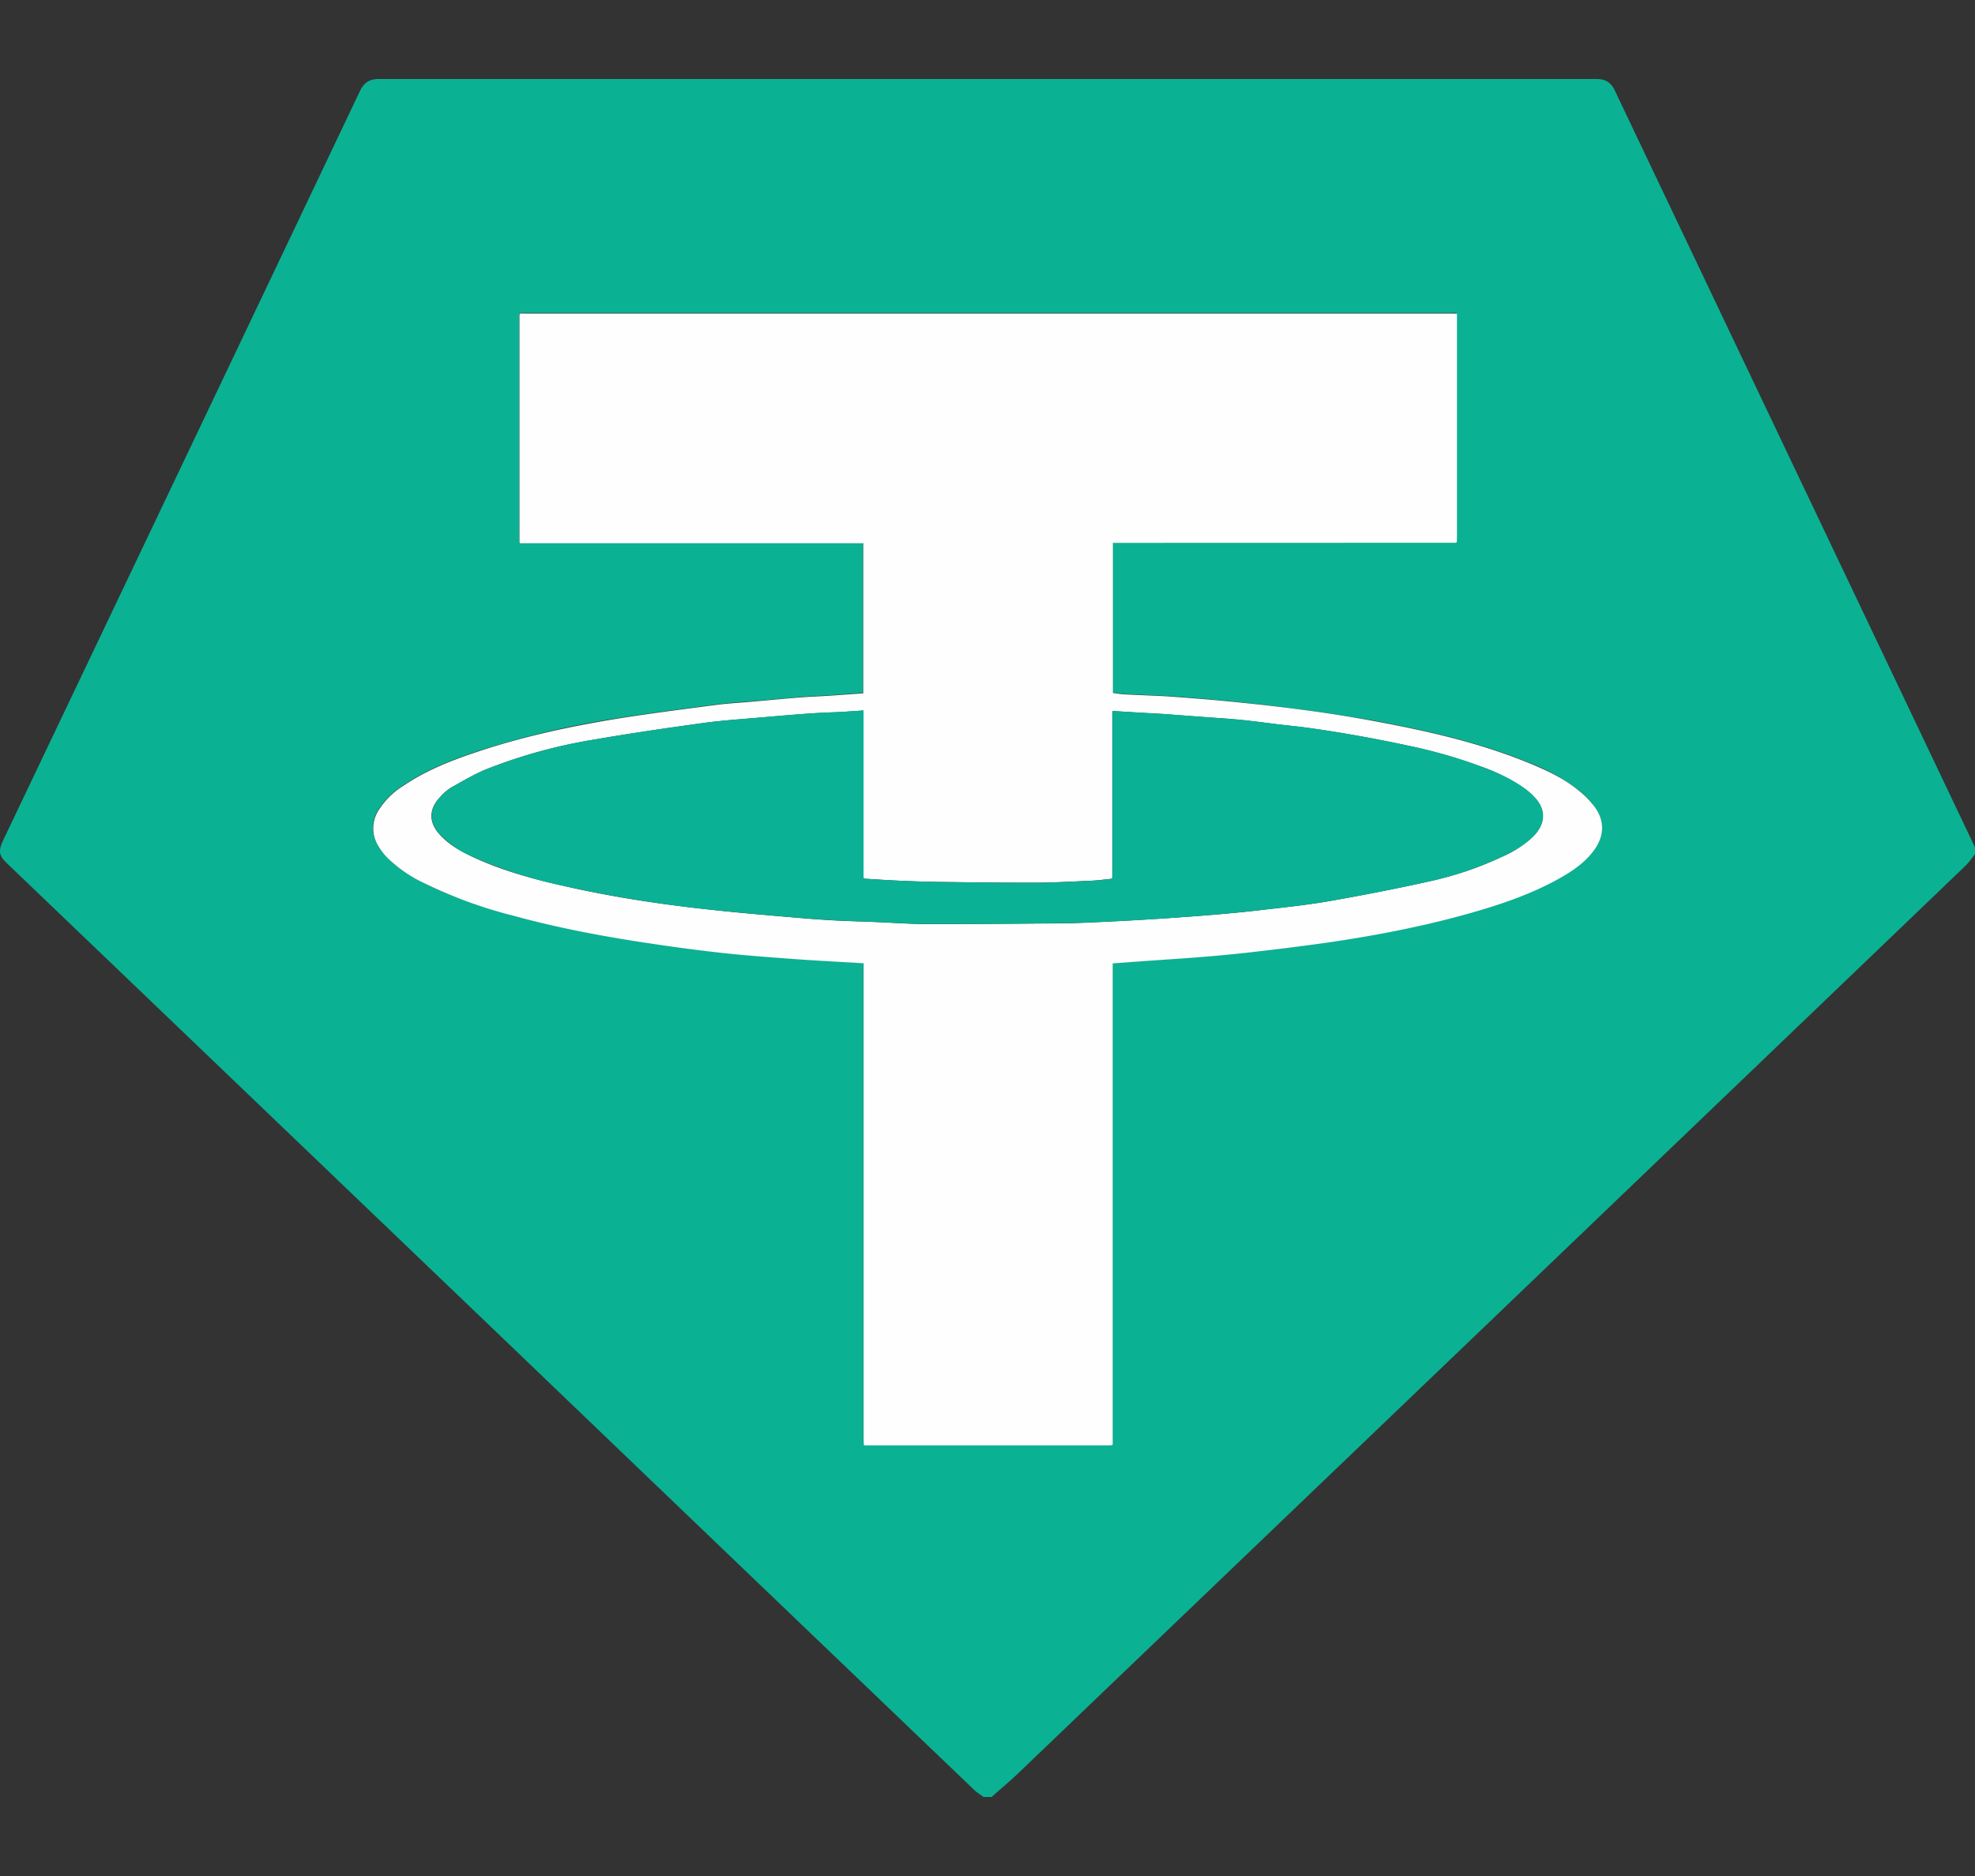 <svg width="20" height="19" fill="none" xmlns="http://www.w3.org/2000/svg"><rect width="100%" height="100%" fill="#333333" stroke="none"/><path d="M10.04 18.2h-.08c-.033-.025-.068-.046-.097-.074-1.585-1.518-3.17-3.036-4.753-4.555L.073 8.746c-.086-.082-.093-.126-.039-.24C1.238 5.98 2.442 3.452 3.644.924 3.685.837 3.741.8 3.837.8h12.33c.091 0 .147.035.186.118l3.007 6.318.64 1.346v.07c-.032.039-.061.082-.097.117l-.977.937-3.595 3.445-5.01 4.799c-.09.087-.187.167-.28.25ZM5.262 3.172a.046.046 0 0 0-.005.01V5.49l.007.007H8.74v1.52l-.327.024c-.1.006-.202.01-.303.018l-.48.042c-.129.01-.258.018-.386.035-.328.043-.657.085-.985.137a8.953 8.953 0 0 0-1.436.34c-.258.086-.51.186-.738.34a.821.821 0 0 0-.249.241.34.34 0 0 0 0 .383.698.698 0 0 0 .09.113c.1.102.22.177.347.242.295.152.608.254.926.34.476.129.96.218 1.449.288.232.033.464.066.697.091.234.025.47.041.703.06.122.01.244.015.366.022l.329.02V14.628l.009.005.035.002h2.432a.536.536 0 0 0 .04-.002l.006-.007V9.753l.316-.023c.197-.014.393-.026.59-.042.172-.014.343-.03.514-.05.242-.028.484-.057.724-.091.481-.069.958-.16 1.427-.29a4.27 4.27 0 0 0 .949-.362c.136-.076.264-.163.357-.292.105-.147.107-.3-.003-.444a.991.991 0 0 0-.16-.162 1.936 1.936 0 0 0-.484-.268c-.507-.21-1.04-.329-1.577-.43a21.002 21.002 0 0 0-2.106-.251c-.144-.008-.29-.012-.433-.02-.037-.002-.074-.01-.111-.014v-1.52h3.477l.006-.008V3.18a.047.047 0 0 1-.005-.01l-.055-.001H5.314a.289.289 0 0 1-.052.004Z" fill="#0BB193"/><path d="M14.754 3.183v2.242l-.001.065c-.004.001-.006.003-.006.007l-3.405.001h-.072v1.52c.036.005.074.012.111.014.144.008.29.012.434.02.168.012.337.025.505.04.536.05 1.07.113 1.6.212.538.1 1.07.22 1.577.43.171.07.338.15.483.267a.987.987 0 0 1 .162.162c.109.143.108.297.003.444-.093.129-.222.216-.358.292-.299.166-.62.272-.948.363-.47.13-.947.22-1.428.289a29.1 29.1 0 0 1-.723.091c-.171.02-.343.036-.514.05-.196.016-.393.028-.59.042l-.316.023V14.632c-.004 0-.006.002-.007.005a.536.536 0 0 1-.04.002H8.754c-.001-.005-.004-.005-.008-.006l-.001-.065V9.756l-.328-.019c-.122-.007-.244-.014-.366-.023-.235-.018-.47-.034-.704-.059a18.193 18.193 0 0 1-.697-.09c-.488-.071-.972-.159-1.449-.29a4.625 4.625 0 0 1-.925-.34 1.345 1.345 0 0 1-.347-.241.613.613 0 0 1-.09-.113.34.34 0 0 1 0-.383.8.8 0 0 1 .249-.242c.227-.153.479-.253.737-.339.468-.157.95-.261 1.437-.34.327-.052.656-.094.984-.137.128-.017.257-.023.386-.035.16-.014.32-.03.48-.042.102-.008.203-.011.304-.018l.326-.023v-1.52H5.266c0-.005-.002-.007-.006-.008V3.186a.047.047 0 0 0 .004-.01l.055-.001h9.378l.055.001c-.002 0 0 .003.002.007Zm-3.49 4.029V8.89c-.003.003-.004.007-.006.01-.07.007-.14.017-.212.02-.187.008-.375.019-.562.02-.333 0-.665-.004-.999-.008a12.874 12.874 0 0 1-.393-.013c-.114-.005-.228-.013-.342-.02l-.007-.01V7.196l-.208.014c-.11.006-.22.009-.328.016-.175.013-.35.028-.526.043-.184.016-.37.028-.553.053-.369.051-.738.104-1.105.168a5.262 5.262 0 0 0-1.1.302c-.123.05-.238.12-.354.184a.49.49 0 0 0-.11.094c-.12.126-.12.26-.002.387.098.106.223.173.352.232.297.136.61.219.928.29.499.113 1.004.187 1.512.24.22.024.44.043.66.062.163.014.326.029.489.038.16.01.321.013.481.02.17.007.338.02.507.02.449.001.896-.004 1.344-.007.118-.001.236-.005.353-.011a33.911 33.911 0 0 0 1.13-.07c.175-.014.349-.03.523-.05.238-.028.477-.052.712-.092.34-.06.678-.125 1.014-.2.254-.055.502-.136.74-.248a1.09 1.09 0 0 0 .326-.212c.113-.117.13-.249.03-.372a.7.7 0 0 0-.14-.125 1.843 1.843 0 0 0-.434-.213 5.153 5.153 0 0 0-.74-.21 14.264 14.264 0 0 0-.948-.17c-.11-.017-.22-.027-.332-.04-.134-.016-.267-.035-.401-.048-.13-.013-.26-.02-.39-.03l-.399-.03-.183-.01-.322-.02-.006.01Z" fill="#FEFEFE"/><path d="M5.262 3.172a.049.049 0 0 0-.005.01c0-.003.003-.006.005-.01ZM14.754 3.183a.051.051 0 0 1-.005-.01l.005.01ZM5.259 5.49c.004.001.006.003.006.008L5.26 5.49ZM14.747 5.498c0-.005.002-.007.007-.008-.004.002-.005.006-.007.008Z" fill="#7ACDB9"/><path d="M8.744 14.628c.005 0 .007.003.01.007l-.01-.007ZM11.26 14.633c0-.003.001-.004.005-.005l-.006.005Z" fill="#90D4C4"/><path d="M8.752 8.899c.114.007.228.015.342.02.131.006.262.01.393.013.333.004.665.009.999.008.187-.001.375-.011.562-.02.071-.003.141-.013.212-.02l.005-.01V7.212l.006-.011.322.019.183.01.4.03c.13.01.26.017.389.03.134.013.267.032.4.048.112.013.223.024.333.04a14.365 14.365 0 0 1 .947.17c.252.053.5.12.74.21.153.056.302.12.435.213a.696.696 0 0 1 .14.125c.1.123.084.254-.03.372-.093.095-.209.156-.327.212a3.48 3.48 0 0 1-.74.249c-.336.074-.674.14-1.013.199-.236.04-.474.065-.712.092-.174.02-.348.036-.522.05a28.217 28.217 0 0 1-1.131.07c-.118.005-.235.01-.353.01-.448.005-.896.009-1.344.008-.169 0-.338-.013-.507-.02-.16-.007-.321-.01-.481-.02-.163-.01-.326-.024-.49-.038-.22-.02-.44-.037-.659-.061a13.327 13.327 0 0 1-1.513-.24 4.642 4.642 0 0 1-.927-.291 1.063 1.063 0 0 1-.352-.232c-.117-.128-.117-.26.002-.387a.518.518 0 0 1 .11-.094c.116-.065.231-.134.353-.184a5.246 5.246 0 0 1 1.1-.302c.368-.064.737-.117 1.106-.168.183-.025.37-.037.553-.053.175-.016.35-.031.526-.043.109-.008.219-.011.328-.016l.208-.014v1.693a.03.03 0 0 0 .007.01Z" fill="#0BB194"/><path d="m11.271 7.201-.006.011a.04.04 0 0 1 .006-.011Z" fill="#6FC8B3"/><path d="m8.752 8.9-.008-.011a.037.037 0 0 0 .008.01Z" fill="#A0DBCD"/><path d="M11.265 8.89c-.003.003-.004.007-.006.01.002-.003.003-.007.006-.01Z" fill="#6FC8B3"/></svg>